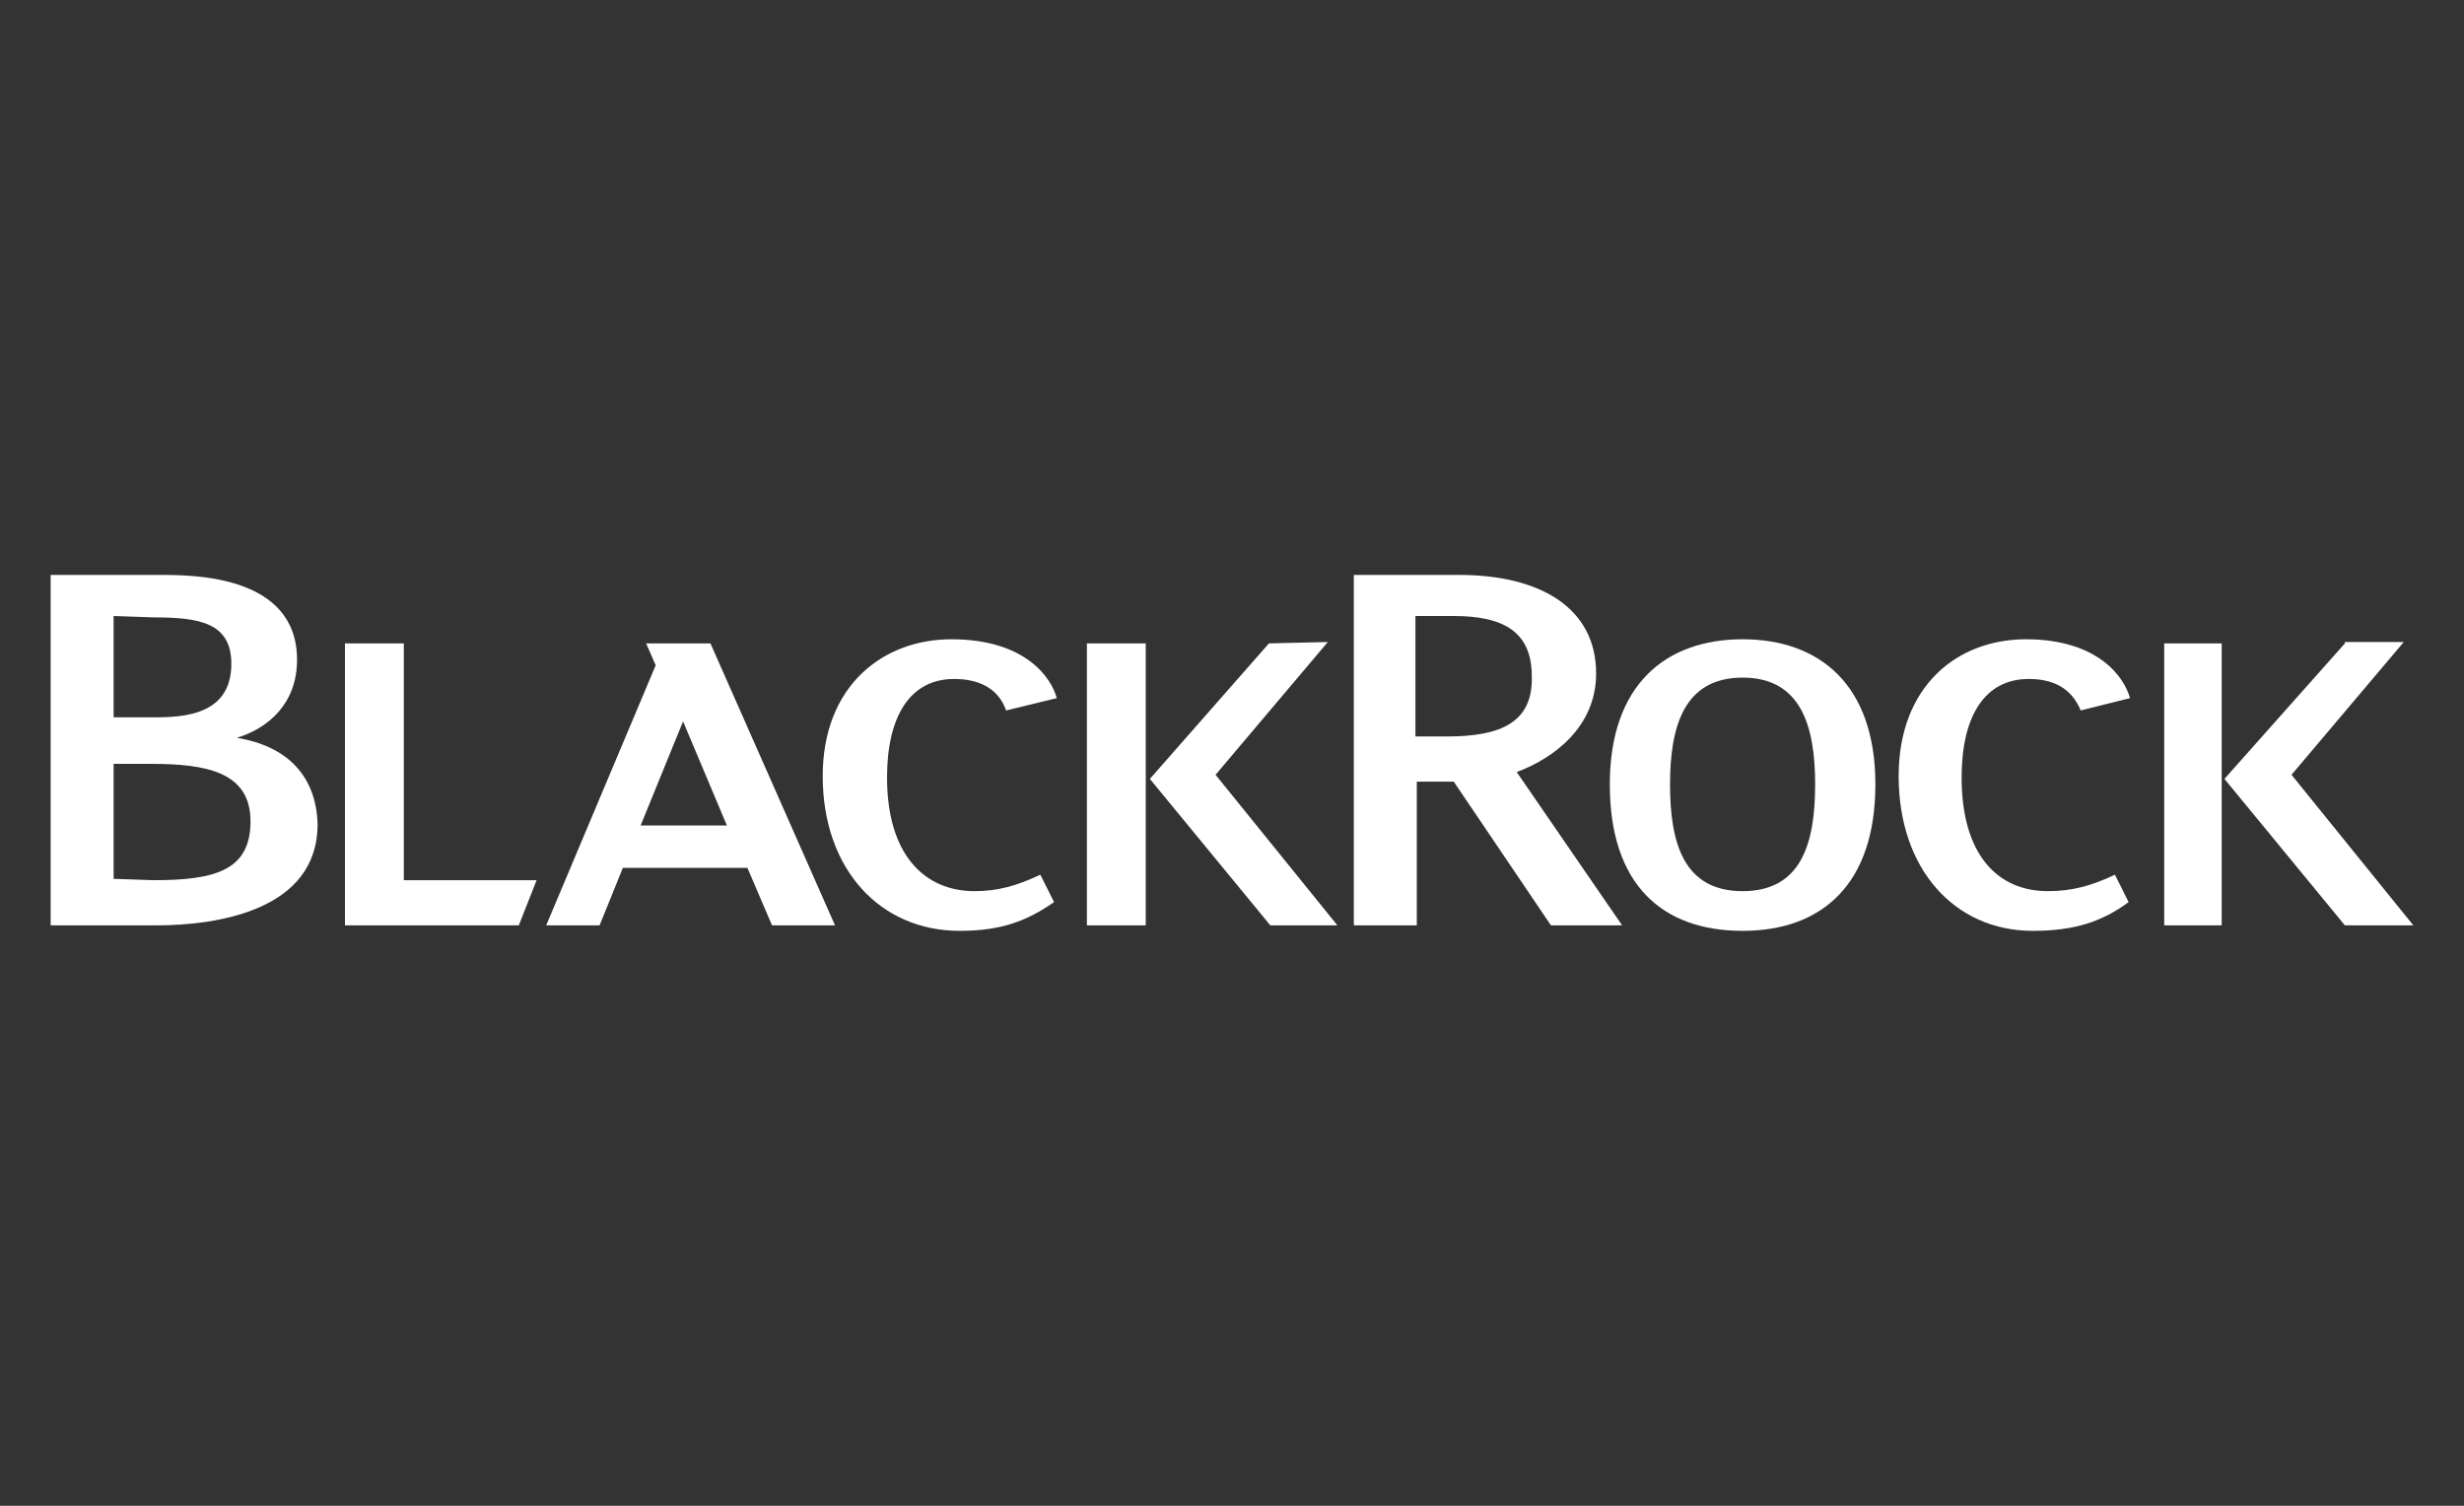 <?xml version="1.0" encoding="utf-8"?>
<!-- Generator: Adobe Illustrator 25.2.0, SVG Export Plug-In . SVG Version: 6.00 Build 0)  -->
<svg version="1.1" id="Ebene_1" xmlns="http://www.w3.org/2000/svg" xmlns:xlink="http://www.w3.org/1999/xlink" x="0px" y="0px"
	 viewBox="0 0 180 110" style="enable-background:new 0 0 180 110;" xml:space="preserve">
<rect x="0" y="0" width="180" height="110" fill="#333333" stroke="none"/>
<style type="text/css">
	.st0{fill:#FFFFFF;}
</style>
<g>
	<path class="st0" d="M29.5,47v17.3h9.7l-1.3,3.3H25.2V47L29.5,47 M110.8,56.4c2.7-1,5.8-3.3,5.8-7.2c0-4.8-4.1-7.2-10-7.2h-7.7
		v25.6h4.6V57.1h2.7l7.1,10.5h5.2L110.8,56.4z M105.7,53.8h-2.3V45h2.8c3.7,0,5.7,1.2,5.7,4.4C112,52.8,109.6,53.8,105.7,53.8
		 M47.2,47l0.7,1.6l-8,19h3.9l1.7-4.2h9.1l1.8,4.2h4.6L51.9,47H47.2z M46.8,60.3l3.1-7.6l3.2,7.6H46.8 M17.3,53.9
		c2.3-0.7,4.4-2.5,4.4-5.7c0-6.2-7.6-6.2-10-6.2H3.7v25.6h7.7c4.5,0,11.8-1.1,11.8-7.4C23.1,56.7,21,54.5,17.3,53.9z M11.2,45.1
		c3.4,0,5.7,0.4,5.7,3.4c0,4.1-4.2,3.9-6.2,3.9H8.3V45L11.2,45.1z M11.2,64.3l-2.9-0.1v-8.4H11c4.1,0,7.3,0.6,7.3,4.2
		C18.3,63.6,15.7,64.3,11.2,64.3 M79.4,47h4.3v20.6h-4.3V47z M92.7,47l-8.7,9.9l8.8,10.7h4.9l-8.9-11l8.2-9.7L92.7,47 M60.1,56.7
		c0,6.8,4.2,11.3,10,11.3c3,0,4.9-0.7,6.9-2.1l-1-2c-1.7,0.8-3.1,1.2-4.8,1.2c-3.7,0-6.4-2.7-6.4-8.3c0-4.5,1.7-7.2,4.9-7.2
		c1.7,0,3.2,0.6,3.8,2.3l3.7-0.9c-0.4-1.5-2.3-4.3-7.7-4.3C64.5,46.7,60.1,50.1,60.1,56.7 M158.1,47h4.2v20.6h-4.2V47z M171.3,47
		l-8.8,9.9l8.8,10.7h5l-8.9-11l8.2-9.7H171.3 M138.7,56.7c0,6.8,4.1,11.3,9.8,11.3c3.1,0,5.1-0.7,7-2.1l-1-2
		c-1.7,0.8-3.1,1.2-4.9,1.2c-3.7,0-6.3-2.7-6.3-8.3c0-4.5,1.7-7.2,4.9-7.2c1.7,0,3.1,0.6,3.8,2.3l3.6-0.9c-0.4-1.5-2.3-4.3-7.6-4.3
		C143,46.7,138.7,50.1,138.7,56.7"/>
	<path class="st0" d="M127.3,46.7c-5.6,0-9.7,3.3-9.7,10.6c0,7.3,3.8,10.7,9.7,10.7c5.8,0,9.7-3.4,9.7-10.7S132.9,46.7,127.3,46.7z
		 M127.3,65.1c-4.3,0-5.3-3.5-5.3-7.8c0-4.2,1-7.8,5.3-7.8s5.3,3.6,5.3,7.8C132.6,61.6,131.6,65.1,127.3,65.1"/>
</g>
</svg>
